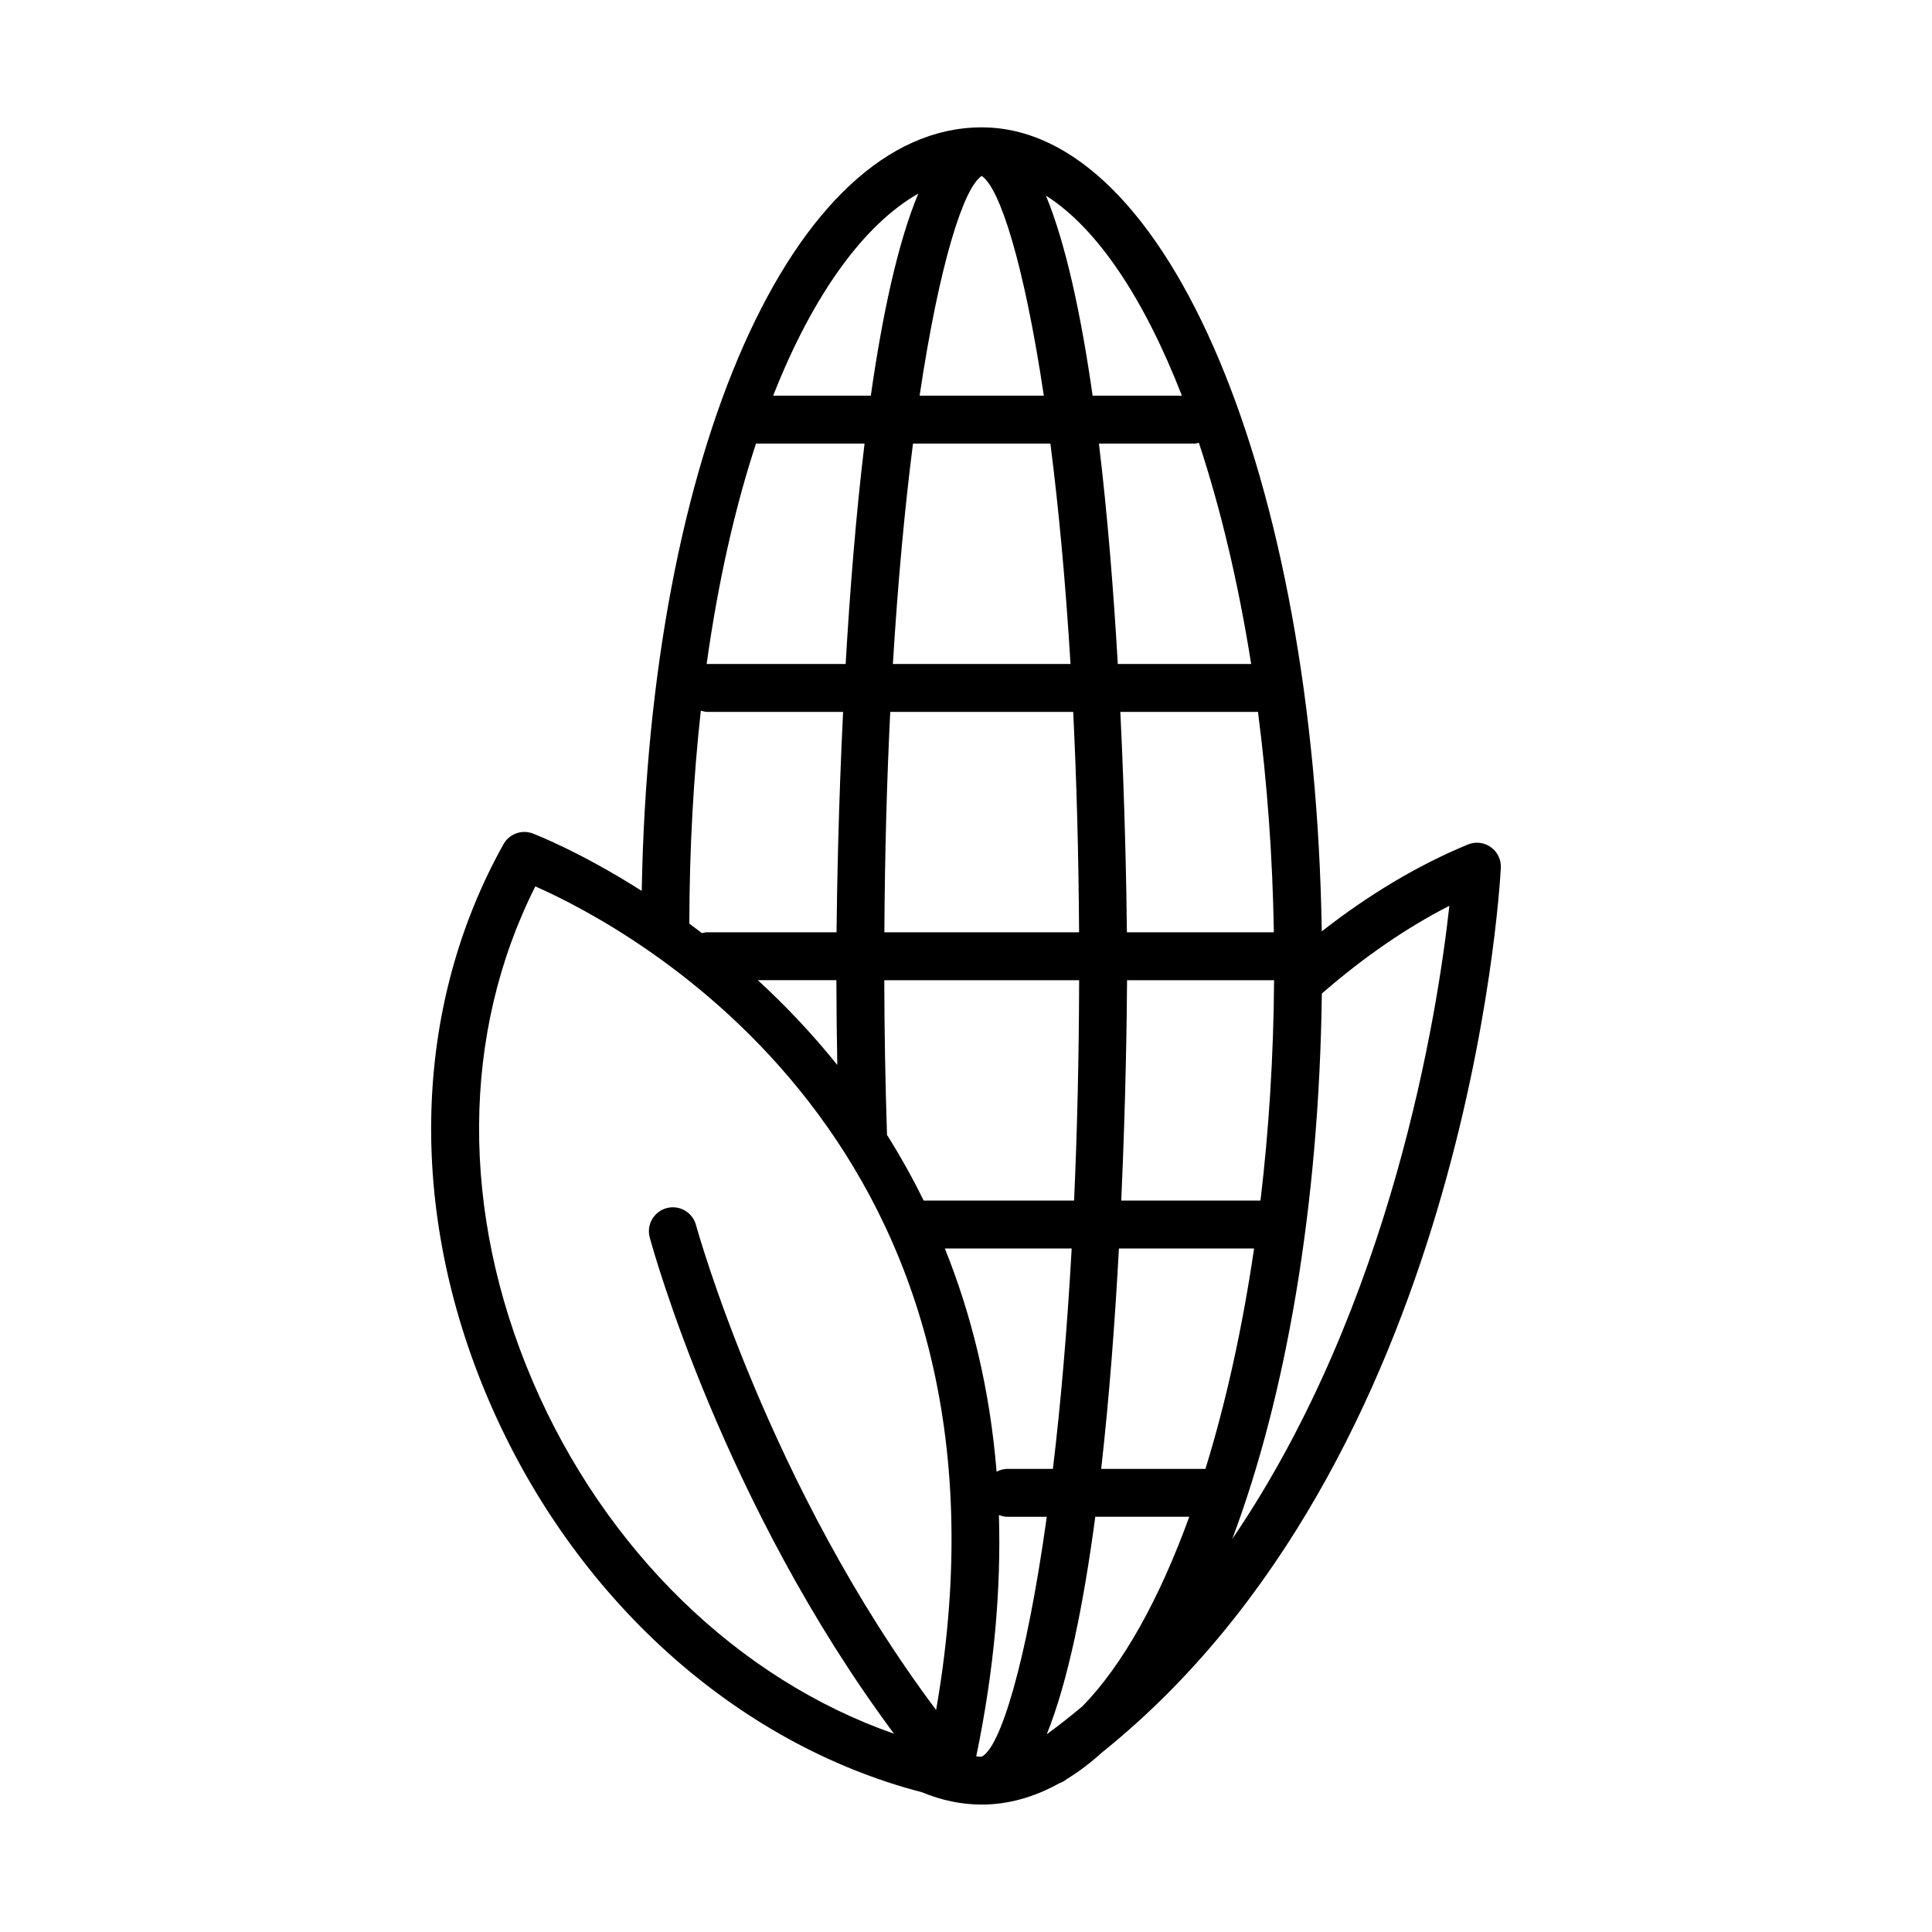 <?xml version="1.0" encoding="UTF-8"?>
<!-- Uploaded to: SVG Repo, www.svgrepo.com, Generator: SVG Repo Mixer Tools -->
<svg fill="#000000" width="800px" height="800px" version="1.1" viewBox="144 144 512 512" xmlns="http://www.w3.org/2000/svg">
 <path d="m541.74 374.01c0.113-2.18-0.895-4.262-2.672-5.516-1.777-1.266-4.078-1.52-6.094-0.68-13.164 5.449-26.133 13.188-38.691 23.008-1.898-120.2-40.785-213.07-90.117-213.07h-0.004-0.004-0.016c-50.016 0.031-88.047 86.336-90.074 202.35-16.422-10.457-28.484-15.066-28.914-15.23-2.945-1.094-6.211 0.137-7.731 2.863-24.105 43.184-25.539 96.867-3.93 147.28 22.395 52.25 65.312 91.082 114.86 103.96 5.168 2.144 10.48 3.254 15.812 3.254 7.121 0 14.012-2.008 20.613-5.672 0.473-0.18 0.941-0.367 1.371-0.676 0.141-0.102 0.285-0.219 0.426-0.32 3.25-1.977 6.426-4.383 9.512-7.18 96.238-77.258 105.3-227.79 105.65-234.38zm-176.09 29.75c0.02 7.656 0.102 15.047 0.242 22.465-6.805-8.469-13.949-15.93-21.055-22.465zm-21.277-142.28c0.133 0.004 0.242 0.078 0.375 0.078h28.363c-2.305 19.133-3.906 39.418-5.004 58.406h-36.691c-0.055 0-0.102 0.031-0.152 0.031 3.086-22.117 7.578-41.699 13.109-58.516zm41.578 0.074h36.414c2.133 16.676 3.988 36.188 5.332 58.406h-47.074c1.348-22.215 3.195-41.73 5.328-58.406zm18.207-70.934c4.742 3.098 11.191 22.969 16.465 58.242h-32.918c5.266-35.277 11.715-55.148 16.453-58.242zm57.551 70.723c5.734 17.312 10.457 37.102 13.859 58.617h-35.34c-1.102-18.988-2.695-39.27-5.004-58.406h25.418c0.375 0 0.707-0.148 1.066-0.211zm1.738 271.93h-27.621c2.188-19.363 3.684-39.645 4.699-58.41h35.82c-3.133 21.285-7.508 41.004-12.898 58.41zm18.195-129.51c-0.141 20.207-1.383 39.824-3.602 58.398h-36.898c1.23-27.215 1.488-49.578 1.539-58.398zm-0.059-12.695h-38.945c-0.121-11.648-0.512-33.254-1.738-58.41h36.238c0.082 0 0.148-0.039 0.23-0.047 2.414 18.547 3.883 38.172 4.215 58.457zm-53.176-58.41c0.883 17.879 1.434 37.387 1.559 58.41h-51.602c0.121-21.023 0.672-40.527 1.559-58.41zm-50.062 71.105h51.637c-0.055 20.988-0.527 40.469-1.34 58.398h-39.867c-3.016-6.16-6.293-11.969-9.746-17.465 0-0.062 0.031-0.105 0.031-0.168-0.461-14.184-0.68-26.949-0.715-40.766zm49.66 71.098c-1.23 22.078-2.957 41.582-4.973 58.41h-12.086c-1.035 0-1.977 0.309-2.84 0.742-1.805-22.246-6.766-41.875-13.707-59.152zm-25.293 134.61c4.82-23.27 6.598-44.539 6.008-63.965 0.699 0.27 1.438 0.457 2.223 0.457h10.465c-5.5 39.574-12.477 61.336-17.25 63.559-0.039 0-0.078 0.02-0.113 0.02-0.441-0.004-0.887-0.055-1.332-0.07zm18.695-5.875c5.652-14.027 9.805-34.727 12.852-57.637h24.91c-7.938 21.863-17.582 39.188-28.266 50.188-3.07 2.57-6.231 5.062-9.496 7.449zm49.164-51.773c14.219-37.816 23.02-88.215 23.727-144.52 10.996-9.551 22.309-17.387 33.797-23.258-3.082 28-15.121 105.51-57.523 167.78zm-13.355-302.96h-23.66c-3.016-21.137-7.027-40.02-12.367-53.012 13.66 8.648 26.051 27.379 36.027 53.012zm-69.852-53.57c-5.445 13.004-9.527 32.137-12.59 53.57h-25.879c10.68-27.152 24.234-45.441 38.469-53.57zm-57.637 137.03c0.547 0.156 1.094 0.34 1.691 0.34h36.008c-1.23 25.156-1.613 46.762-1.738 58.41h-34.48c-0.418 0-0.773 0.156-1.164 0.234-1.133-0.867-2.25-1.711-3.367-2.535 0.039-20.176 1.121-39.016 3.051-56.449zm-44.566 177.71c-19.215-44.84-18.887-92.285 0.711-131.13 25.402 11.227 132.36 68.094 106.21 218.26-44.555-59.43-63.441-127.8-63.641-128.53-0.918-3.379-4.402-5.383-7.785-4.469-3.383 0.918-5.383 4.402-4.469 7.785 0.824 3.035 19.445 70.586 64.727 131.5-41.246-14.387-76.535-48.562-95.758-93.418z"/>
</svg>